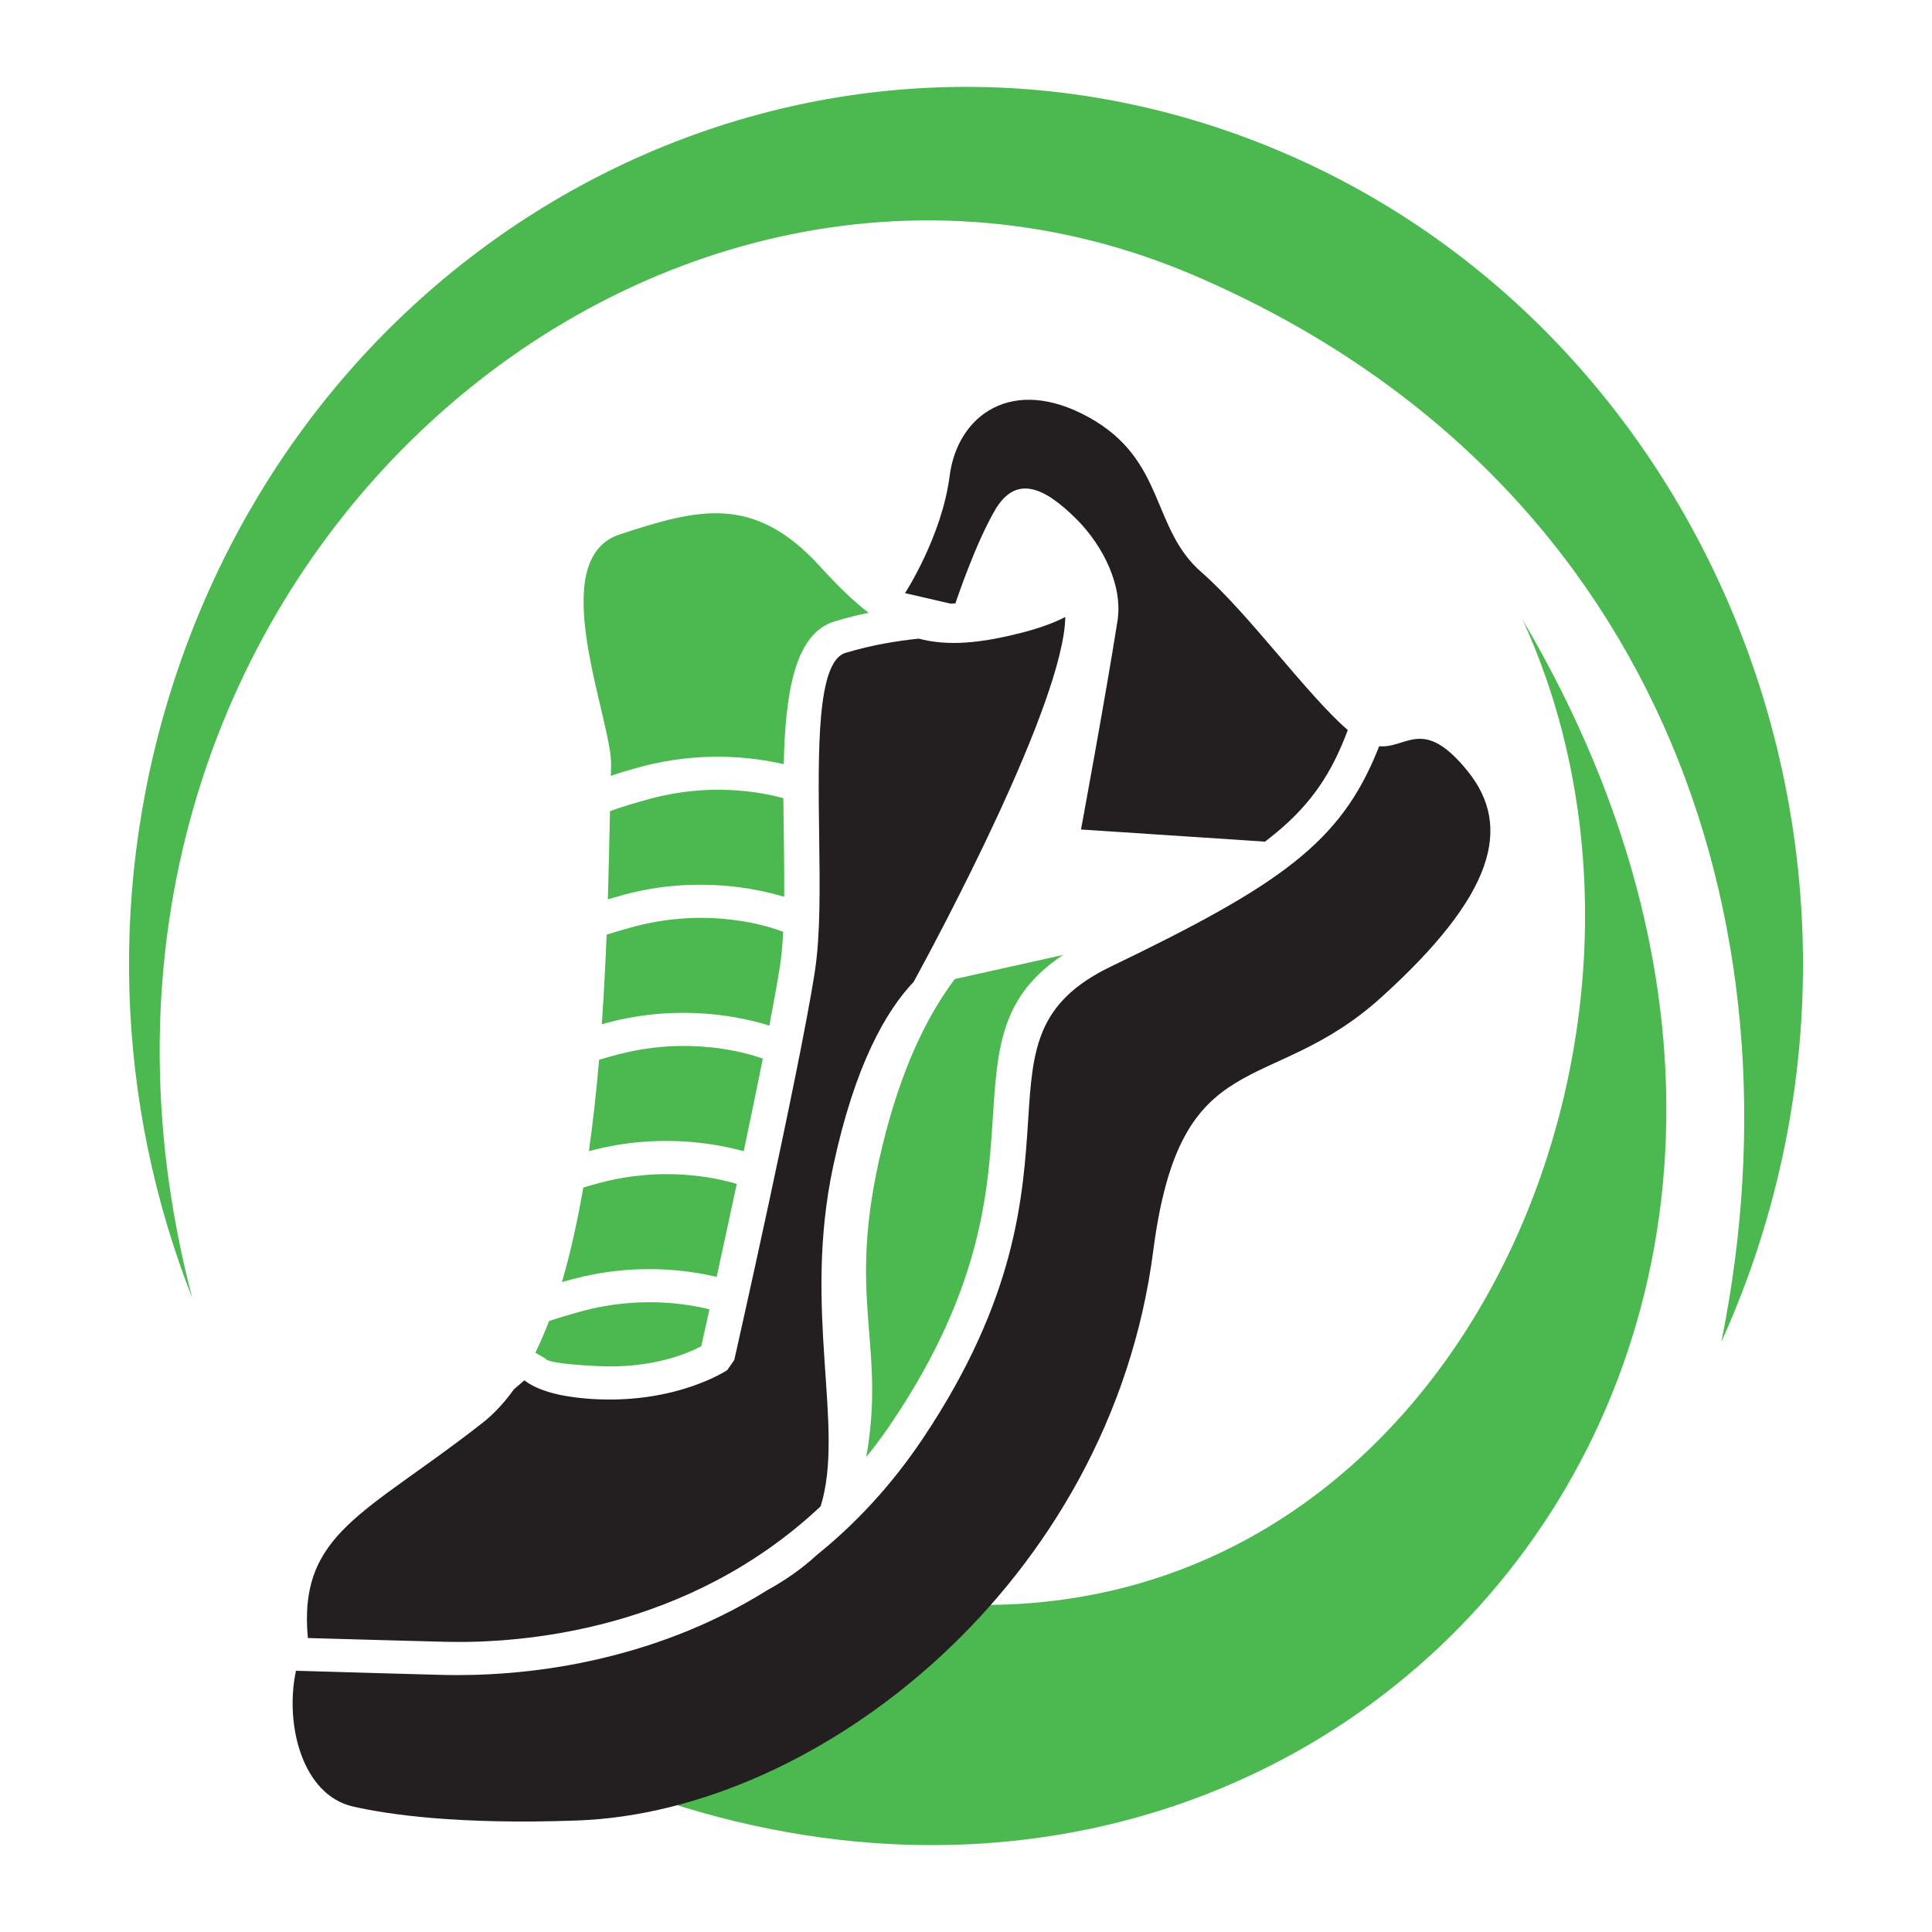 <?xml version="1.0" encoding="utf-8"?>
<!-- Generator: Adobe Illustrator 16.0.0, SVG Export Plug-In . SVG Version: 6.00 Build 0)  -->
<!DOCTYPE svg PUBLIC "-//W3C//DTD SVG 1.1//EN" "http://www.w3.org/Graphics/SVG/1.1/DTD/svg11.dtd">
<svg version="1.1" id="Calque_1" xmlns="http://www.w3.org/2000/svg" xmlns:xlink="http://www.w3.org/1999/xlink" x="0px" y="0px"
	 width="32px" height="32px" viewBox="0 0 32 32" enable-background="new 0 0 32 32" xml:space="preserve">
<g>
	<path fill-rule="evenodd" clip-rule="evenodd" fill="#4CB950" d="M9.064,29.055c0.7-0.302,1.581-0.667,2.399-0.968
		c0.29-0.107,0.6-0.237,0.913-0.381c0.952,0.27-0.053-1.241,3.626-1.128c8.186,0.245,12.327-9.54,9.217-16.313
		C32.693,22.938,21.262,34.847,9.064,29.055"/>
	<path fill-rule="evenodd" clip-rule="evenodd" fill="#4CB950" d="M20.647,2.284c7.21,2.689,10.977,11.001,8.41,18.56
		c-0.162,0.475-0.344,0.935-0.546,1.381c1.423-7.016-1.092-14.37-8.708-17.653C10.706,0.652,0.121,9.788,3.184,21.499
		c-1.258-3.201-1.436-6.881-0.242-10.399C5.509,3.541,13.438-0.407,20.647,2.284"/>
	<path fill-rule="evenodd" clip-rule="evenodd" fill="#231F20" d="M7.995,23.565c0.188-0.148,0.359-0.333,0.516-0.552l0.174-0.15
		c0.193,0.148,0.545,0.279,1.182,0.312c1.361,0.067,2.175-0.48,2.178-0.481l0.117-0.168c0.003-0.013,1.062-4.705,1.333-6.422
		l0.001-0.011c0.095-0.614,0.083-1.422,0.072-2.239c-0.019-1.434-0.039-2.895,0.435-3.04c0.444-0.134,0.875-0.202,1.216-0.236
		c0.475,0.126,1.018,0.083,1.76-0.113c0.27-0.072,0.49-0.155,0.666-0.246c-0.028,1.428-2.113,5.314-2.512,6.044
		c-0.45,0.472-0.972,1.364-1.333,3.054c-0.513,2.4,0.201,4.322-0.208,5.633c-2.195,2.062-4.944,2.271-6.19,2.244
		c-0.257-0.005-1.438-0.039-2.303-0.063C4.938,25.382,6.059,25.083,7.995,23.565 M22.843,12.36c0.459,0.042,0.726-0.504,1.468,0.415
		c0.742,0.92,0.439,2.05-1.428,3.74c-1.866,1.691-3.33,0.705-3.782,4.205c-0.708,5.496-5.534,9.29-9.538,9.433
		c-1.97,0.072-3.139-0.099-3.719-0.232c-0.836-0.193-1.132-1.355-0.942-2.248c0.879,0.025,2.18,0.064,2.47,0.07
		c0.575,0.011,1.447-0.021,2.442-0.241c0.907-0.2,1.917-0.552,2.896-1.164c0.288-0.159,0.57-0.352,0.816-0.58
		c0.633-0.509,1.235-1.147,1.767-1.943c1.545-2.314,1.654-3.996,1.737-5.271c0.074-1.15,0.125-1.935,1.37-2.535
		c1.419-0.683,2.36-1.195,3.025-1.721c0.688-0.544,1.081-1.099,1.386-1.847C22.822,12.414,22.833,12.388,22.843,12.36z M17.84,8.609
		c-0.564-0.568-1.026-0.741-1.366-0.149c-0.312,0.542-0.603,1.397-0.65,1.535C15.8,9.996,15.772,9.996,15.74,9.997l-0.75-0.173
		c0,0,0.61-0.936,0.739-1.94c0.128-1.005,1.035-1.677,2.309-0.97c1.274,0.707,1.02,1.831,1.863,2.565
		c0.763,0.662,1.76,2.044,2.423,2.613c-0.02,0.053-0.04,0.104-0.06,0.153c-0.266,0.657-0.612,1.143-1.218,1.622
		c-0.03,0.024-0.062,0.048-0.093,0.073l-3.048-0.201c0,0,0.407-2.201,0.604-3.454C18.602,9.697,18.265,9.038,17.84,8.609z"/>
	<path fill-rule="evenodd" clip-rule="evenodd" fill="#4CB950" d="M9.307,21.235c0.143-0.486,0.259-1.016,0.354-1.566
		c0.083-0.025,0.174-0.05,0.27-0.076c1.025-0.273,1.877-0.101,2.272,0.016c-0.119,0.558-0.236,1.092-0.333,1.54
		c-0.522-0.123-1.388-0.229-2.383,0.037C9.425,21.203,9.365,21.219,9.307,21.235 M10.117,12.851l0.005-0.167
		c0.023-0.752-1.13-3.416,0.144-3.833c1.274-0.416,2.21-0.682,3.312,0.526c0.291,0.32,0.552,0.577,0.809,0.773
		c-0.183,0.038-0.374,0.083-0.565,0.143c-0.663,0.202-0.814,1.191-0.841,2.364c-0.525-0.121-1.379-0.219-2.36,0.042
		C10.435,12.748,10.268,12.798,10.117,12.851z M10.068,14.896c0.016-0.532,0.026-1.026,0.035-1.461
		c0.181-0.066,0.404-0.135,0.677-0.208c0.962-0.257,1.772-0.121,2.195-0.007c0.002,0.211,0.004,0.426,0.008,0.639
		c0.004,0.338,0.008,0.677,0.005,0.995c-0.454-0.137-1.459-0.354-2.652-0.035C10.241,14.846,10.152,14.871,10.068,14.896z
		 M9.968,16.965c0.035-0.508,0.06-1.008,0.08-1.485c0.132-0.041,0.281-0.086,0.449-0.131c1.27-0.339,2.276,0.007,2.475,0.084
		c-0.01,0.209-0.028,0.405-0.055,0.579l-0.002,0.011c-0.041,0.261-0.101,0.591-0.172,0.965c-0.433-0.138-1.462-0.374-2.689-0.047
		C10.024,16.949,9.996,16.957,9.968,16.965z M9.754,19.068c0.07-0.498,0.125-1.008,0.169-1.515c0.089-0.027,0.186-0.055,0.291-0.082
		c1.182-0.316,2.133-0.04,2.421,0.063c-0.097,0.485-0.207,1.011-0.317,1.534c-0.492-0.136-1.439-0.302-2.549-0.005L9.754,19.068z
		 M8.867,22.406c0.081-0.166,0.156-0.342,0.227-0.526c0.156-0.052,0.339-0.107,0.554-0.166c0.896-0.238,1.661-0.136,2.103-0.028
		c-0.062,0.277-0.108,0.491-0.136,0.612c-0.217,0.116-0.814,0.375-1.72,0.329c-0.89-0.044-0.857-0.123-0.857-0.123L8.867,22.406z
		 M15.815,16.216l1.792-0.399c-1.033,0.688-1.087,1.531-1.163,2.695c-0.078,1.215-0.182,2.817-1.648,5.011
		c-0.144,0.217-0.294,0.42-0.448,0.611c0.348-1.983-0.402-2.653,0.334-5.417C15,17.523,15.423,16.734,15.815,16.216z"/>
</g>
</svg>
